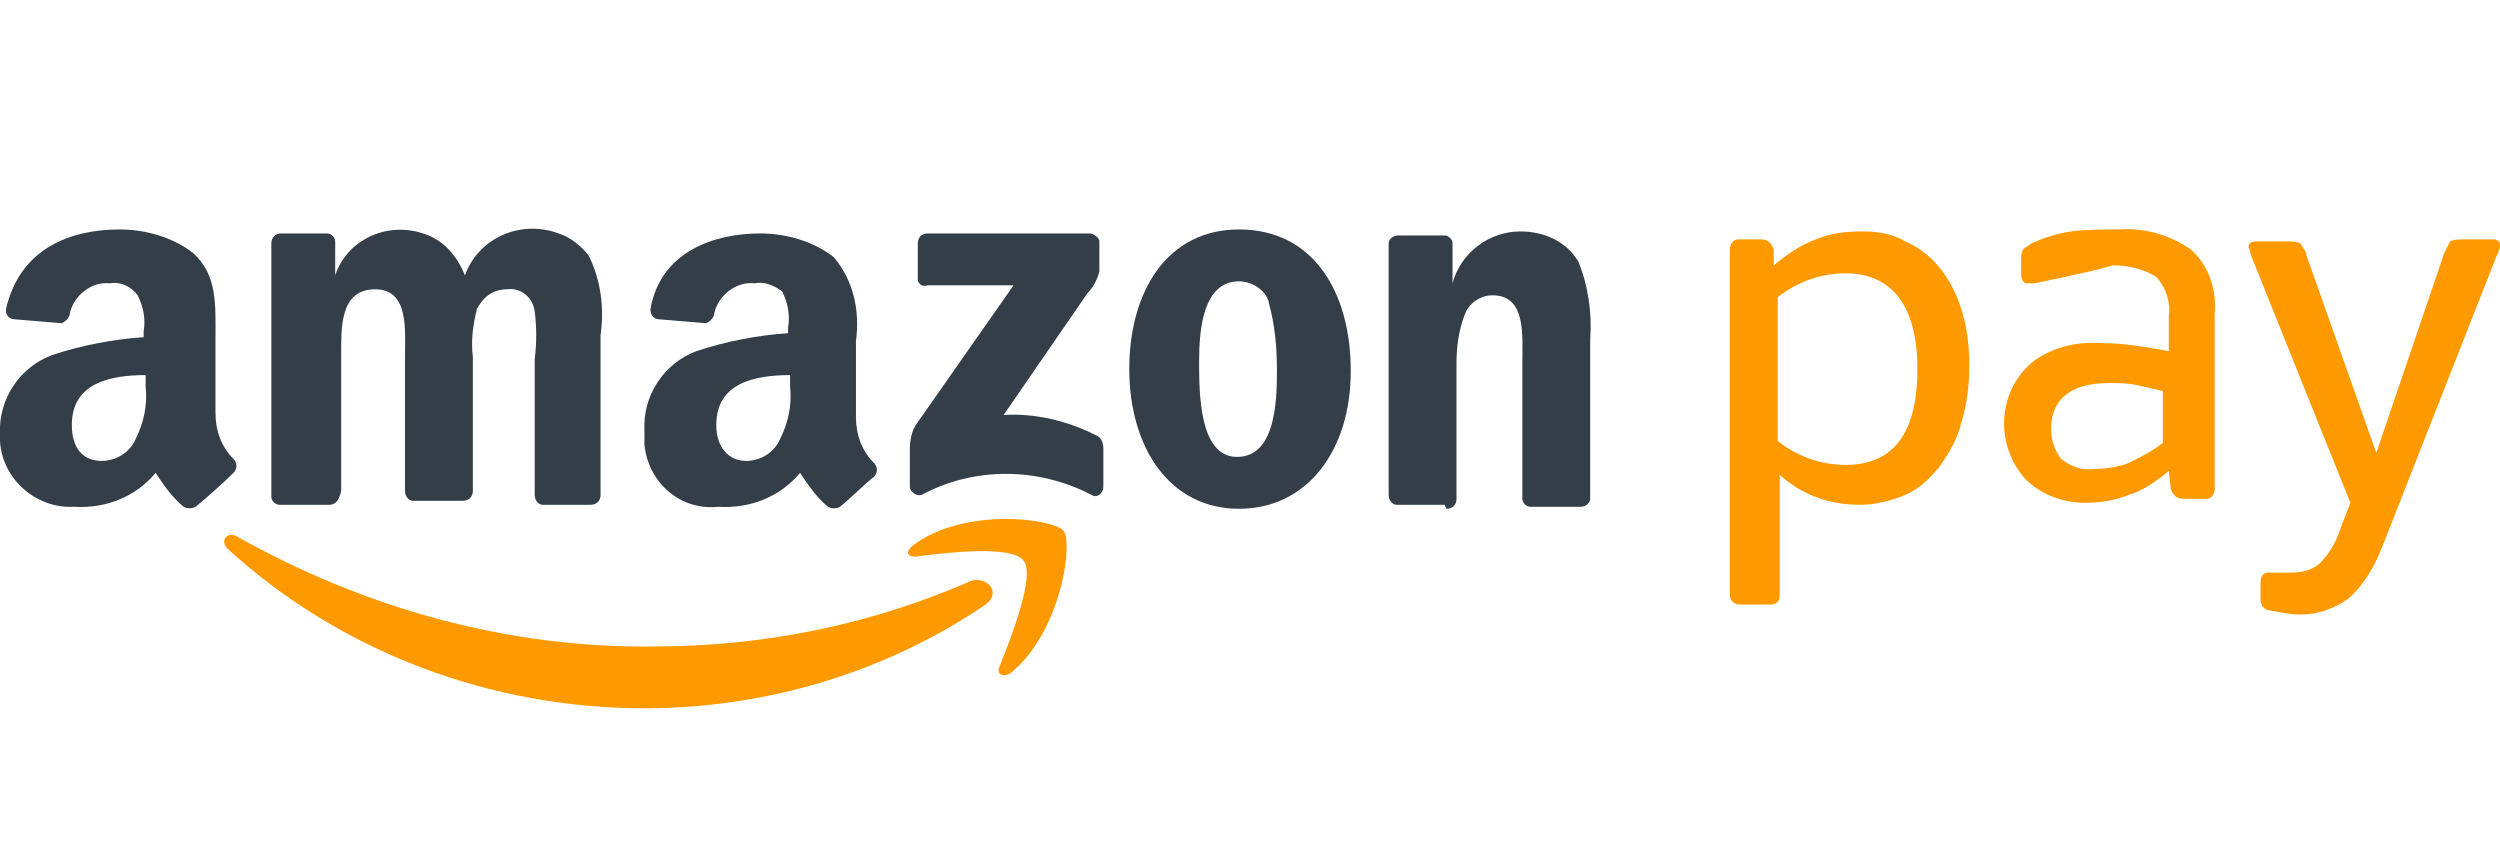 <?xml version="1.0" encoding="utf-8"?>
<!-- Generator: Adobe Illustrator 27.6.0, SVG Export Plug-In . SVG Version: 6.00 Build 0)  -->
<svg version="1.1" id="Layer_1" xmlns="http://www.w3.org/2000/svg" xmlns:xlink="http://www.w3.org/1999/xlink" x="0px" y="0px"
	 viewBox="0 0 125.3 43" style="enable-background:new 0 0 125.3 43;" xml:space="preserve">
<style type="text/css">
	.st0{fill-rule:evenodd;clip-rule:evenodd;fill:#FF9900;}
	.st1{fill-rule:evenodd;clip-rule:evenodd;fill:#333E48;}
</style>
<g id="icon">
	<g id="Logos">
		<path id="Fill-1" class="st0" d="M92.5,13.7c-1.2,0-2.4,0.4-3.4,1.2v7.2c1,0.8,2.2,1.2,3.4,1.2c2.4,0,3.6-1.6,3.6-4.8
			S94.8,13.7,92.5,13.7z M88.9,13.3c0.6-0.5,1.3-1,2.1-1.3c0.7-0.3,1.5-0.4,2.3-0.4c0.8,0,1.5,0.1,2.2,0.5c0.7,0.3,1.3,0.8,1.7,1.3
			c0.5,0.6,0.9,1.4,1.1,2.1c0.3,0.9,0.4,1.9,0.4,2.8c0,1-0.1,1.9-0.4,2.9c-0.2,0.8-0.6,1.5-1.1,2.2c-0.5,0.6-1,1.1-1.7,1.4
			c-0.7,0.3-1.5,0.5-2.3,0.5c-1.5,0-2.9-0.5-4-1.5v6c0,0.4-0.2,0.5-0.5,0.5h-1.5c-0.3,0-0.5-0.2-0.5-0.5V12.5c0-0.3,0.2-0.5,0.4-0.5
			c0,0,0.1,0,0.1,0h1.1c0.3,0,0.5,0.2,0.6,0.5c0,0,0,0,0,0L88.9,13.3L88.9,13.3z"/>
		<path id="Fill-2" class="st0" d="M105,23.5c0.6,0,1.2-0.1,1.7-0.3c0.6-0.3,1.2-0.6,1.7-1v-2.6c-0.4-0.1-0.9-0.2-1.3-0.3
			c-0.5-0.1-0.9-0.1-1.4-0.1c-1.9,0-2.9,0.8-2.9,2.3c0,0.6,0.2,1.1,0.5,1.5C103.8,23.4,104.4,23.6,105,23.5z M102,14.2h-0.2h-0.2
			c-0.2,0-0.3-0.2-0.3-0.5v-0.7c0-0.2,0-0.3,0.1-0.5c0.1-0.1,0.3-0.2,0.4-0.3c0.7-0.3,1.3-0.5,2-0.6c0.8-0.1,1.6-0.1,2.4-0.1
			c1.3-0.1,2.6,0.3,3.6,1c0.9,0.8,1.3,2,1.2,3.2v8.8c0,0.3-0.2,0.5-0.4,0.5c0,0-0.1,0-0.1,0h-1.1c-0.3,0-0.5-0.2-0.6-0.5
			c0,0,0,0,0,0l-0.1-0.9c-0.6,0.5-1.3,1-2,1.2c-0.7,0.3-1.5,0.4-2.2,0.4c-1.1,0-2.2-0.4-3-1.2c-1.5-1.7-1.4-4.3,0.3-5.8c0,0,0,0,0,0
			c1-0.8,2.3-1.1,3.6-1c1.1,0,2.2,0.2,3.3,0.4v-1.7c0.1-0.7-0.1-1.4-0.6-2c-0.6-0.4-1.4-0.6-2.2-0.6C104.5,13.7,103.3,13.9,102,14.2
			L102,14.2z"/>
		<path id="Fill-3" class="st0" d="M119.4,27.4c-0.4,1-0.9,1.9-1.7,2.6c-0.7,0.5-1.5,0.8-2.4,0.8c-0.5,0-1-0.1-1.5-0.2
			c-0.2,0-0.3-0.1-0.4-0.2c-0.1-0.2-0.1-0.3-0.1-0.5v-0.7c0-0.3,0.1-0.5,0.4-0.5h0.4c0.2,0,0.5,0,0.7,0c0.5,0,1.1-0.1,1.5-0.5
			c0.5-0.5,0.8-1.1,1-1.7l0.5-1.3l-4.9-12.2c-0.1-0.2-0.1-0.4-0.2-0.6c0-0.2,0.1-0.3,0.4-0.3h1.6c0.2,0,0.4,0,0.6,0.1
			c0.1,0.2,0.3,0.4,0.3,0.6l3.5,9.9l3.4-10c0.1-0.2,0.2-0.4,0.3-0.6c0.2-0.1,0.4-0.1,0.6-0.1h1.5c0.3,0,0.4,0.1,0.4,0.3
			c0,0.2-0.1,0.4-0.2,0.6L119.4,27.4"/>
		<path id="Fill-4" class="st0" d="M49.4,30.3c-5,3.4-11,5.2-17.1,5.2c-7.7,0-15.2-2.8-20.9-8c-0.4-0.4,0-0.9,0.5-0.6
			c6.4,3.6,13.6,5.6,20.9,5.5c5.5,0,10.9-1.1,15.9-3.3C49.5,28.9,50.2,29.7,49.4,30.3"/>
		<path id="Fill-5" class="st0" d="M51.3,28.1c-0.6-0.8-3.9-0.4-5.4-0.2c-0.5,0-0.5-0.3-0.1-0.6c2.6-1.9,7-1.3,7.5-0.7
			c0.5,0.6-0.1,5-2.6,7.1c-0.4,0.3-0.8,0.1-0.6-0.3C50.7,31.9,51.9,28.8,51.3,28.1"/>
		<path id="Fill-6" class="st1" d="M46,14v-1.8c0-0.3,0.2-0.5,0.5-0.5l0,0h8.1c0.2,0,0.5,0.2,0.5,0.4c0,0,0,0,0,0v1.5
			c-0.1,0.4-0.3,0.8-0.6,1.1l-4.2,6.1c1.6-0.1,3.2,0.3,4.6,1c0.3,0.1,0.4,0.4,0.4,0.7v1.9c0,0.3-0.3,0.6-0.6,0.4
			c-2.7-1.4-5.9-1.4-8.5,0c-0.3,0.1-0.6-0.2-0.6-0.4v-1.9c0-0.4,0.1-0.9,0.3-1.2l4.9-7h-4.3C46.2,14.4,46,14.2,46,14
			C46,14,46,14,46,14"/>
		<path id="Fill-7" class="st1" d="M16.5,25.3H14c-0.2,0-0.4-0.2-0.4-0.4V12.2c0-0.3,0.2-0.5,0.5-0.5h2.3c0.2,0,0.4,0.2,0.4,0.4v1.7
			l0,0c0.6-1.8,2.6-2.7,4.4-2.1c1,0.3,1.7,1.1,2.1,2.1c0.7-1.9,2.8-2.8,4.7-2.1c0.6,0.2,1.1,0.6,1.5,1.1c0.6,1.2,0.8,2.6,0.6,4v8
			c0,0.3-0.2,0.5-0.5,0.5h-2.4c-0.2,0-0.4-0.2-0.4-0.5v-6.8c0.1-0.8,0.1-1.6,0-2.4c-0.1-0.7-0.7-1.2-1.4-1.1c0,0,0,0,0,0
			c-0.7,0-1.2,0.4-1.5,1c-0.2,0.8-0.3,1.6-0.2,2.4v6.7c0,0.3-0.2,0.5-0.5,0.5c0,0,0,0,0,0h-2.5c-0.2,0-0.4-0.2-0.4-0.5v-6.7
			c0-1.4,0.2-3.4-1.5-3.4c-1.8,0-1.7,2-1.7,3.4v6.7C17,25.1,16.8,25.3,16.5,25.3L16.5,25.3"/>
		<path id="Fill-8" class="st1" d="M62.1,14.1c-1.8,0-2,2.4-2,4s0,4.8,1.9,4.8c1.9,0,2-2.7,2-4.3c0-1.2-0.1-2.3-0.4-3.4
			C63.5,14.6,62.8,14.1,62.1,14.1z M62.1,11.5c3.7,0,5.6,3.1,5.6,7.1s-2.2,6.9-5.6,6.9c-3.5,0-5.5-3.1-5.5-7S58.5,11.5,62.1,11.5z"
			/>
		<path id="Fill-9" class="st1" d="M72.4,25.3H70c-0.2,0-0.4-0.2-0.4-0.5V12.2c0-0.2,0.2-0.4,0.5-0.4h2.3c0.2,0,0.4,0.2,0.4,0.4v2
			l0,0c0.4-1.5,1.8-2.6,3.4-2.6c1.2,0,2.3,0.5,2.9,1.5c0.5,1.2,0.7,2.6,0.6,3.9v8c0,0.2-0.2,0.4-0.5,0.4h-2.5
			c-0.2,0-0.4-0.2-0.4-0.4v-6.8c0-1.4,0.2-3.4-1.5-3.4c-0.6,0-1.2,0.4-1.4,1c-0.3,0.8-0.4,1.6-0.4,2.4v6.8c0,0.3-0.2,0.5-0.5,0.5"/>
		<path id="Fill-10" class="st1" d="M42.1,25.4c-0.2,0.1-0.4,0.1-0.6,0c-0.6-0.5-1-1.1-1.4-1.7c-1,1.2-2.5,1.8-4.1,1.7
			c-1.9,0.2-3.5-1.2-3.7-3.1c0-0.2,0-0.5,0-0.7c-0.1-1.8,1-3.4,2.6-4c1.5-0.5,3.1-0.8,4.6-0.9v-0.3c0.1-0.6,0-1.2-0.3-1.8
			c-0.4-0.3-0.9-0.5-1.4-0.4c-0.9-0.1-1.8,0.6-2,1.5c0,0.2-0.2,0.4-0.4,0.5l-2.4-0.2c-0.2,0-0.4-0.2-0.4-0.5c0,0,0,0,0,0
			c0.5-2.9,3.2-3.8,5.5-3.8c1.3,0,2.7,0.4,3.7,1.2c1,1.2,1.3,2.7,1.1,4.2v3.8c0,0.9,0.3,1.7,0.9,2.3c0.2,0.2,0.2,0.5,0,0.7
			C43.4,24.2,42.6,25,42.1,25.4L42.1,25.4z M39.6,19.4c0.1,0.9-0.1,1.8-0.5,2.6c-0.3,0.7-1,1.1-1.7,1.1c-0.9,0-1.5-0.7-1.5-1.8
			c0-2.1,1.9-2.5,3.7-2.5V19.4z"/>
		<path id="Fill-11" class="st1" d="M9.8,25.4c-0.2,0.1-0.4,0.1-0.6,0c-0.6-0.5-1-1.1-1.4-1.7c-1,1.2-2.5,1.8-4.1,1.7
			C1.8,25.5,0.1,24,0,22.1c0-0.1,0-0.2,0-0.3c-0.1-1.8,1-3.4,2.6-4c1.5-0.5,3.1-0.8,4.6-0.9v-0.3c0.1-0.6,0-1.2-0.3-1.8
			c-0.3-0.4-0.8-0.7-1.4-0.6c-0.9-0.1-1.8,0.6-2,1.5c0,0.2-0.2,0.4-0.4,0.5l-2.4-0.2c-0.2,0-0.4-0.2-0.4-0.4c0,0,0,0,0-0.1
			C1,12.4,3.6,11.5,6,11.5c1.3,0,2.7,0.4,3.7,1.2c1.2,1.1,1.1,2.6,1.1,4.2v3.8c0,0.9,0.3,1.7,0.9,2.3c0.2,0.2,0.2,0.5,0,0.7
			C11.2,24.2,10.3,25,9.8,25.4L9.8,25.4z M7.3,19.4c0.1,0.9-0.1,1.8-0.5,2.6c-0.3,0.7-1,1.1-1.7,1.1c-1,0-1.5-0.7-1.5-1.8
			c0-2.1,1.9-2.5,3.7-2.5C7.3,18.8,7.3,19.4,7.3,19.4z"/>
	</g>
</g>
</svg>
